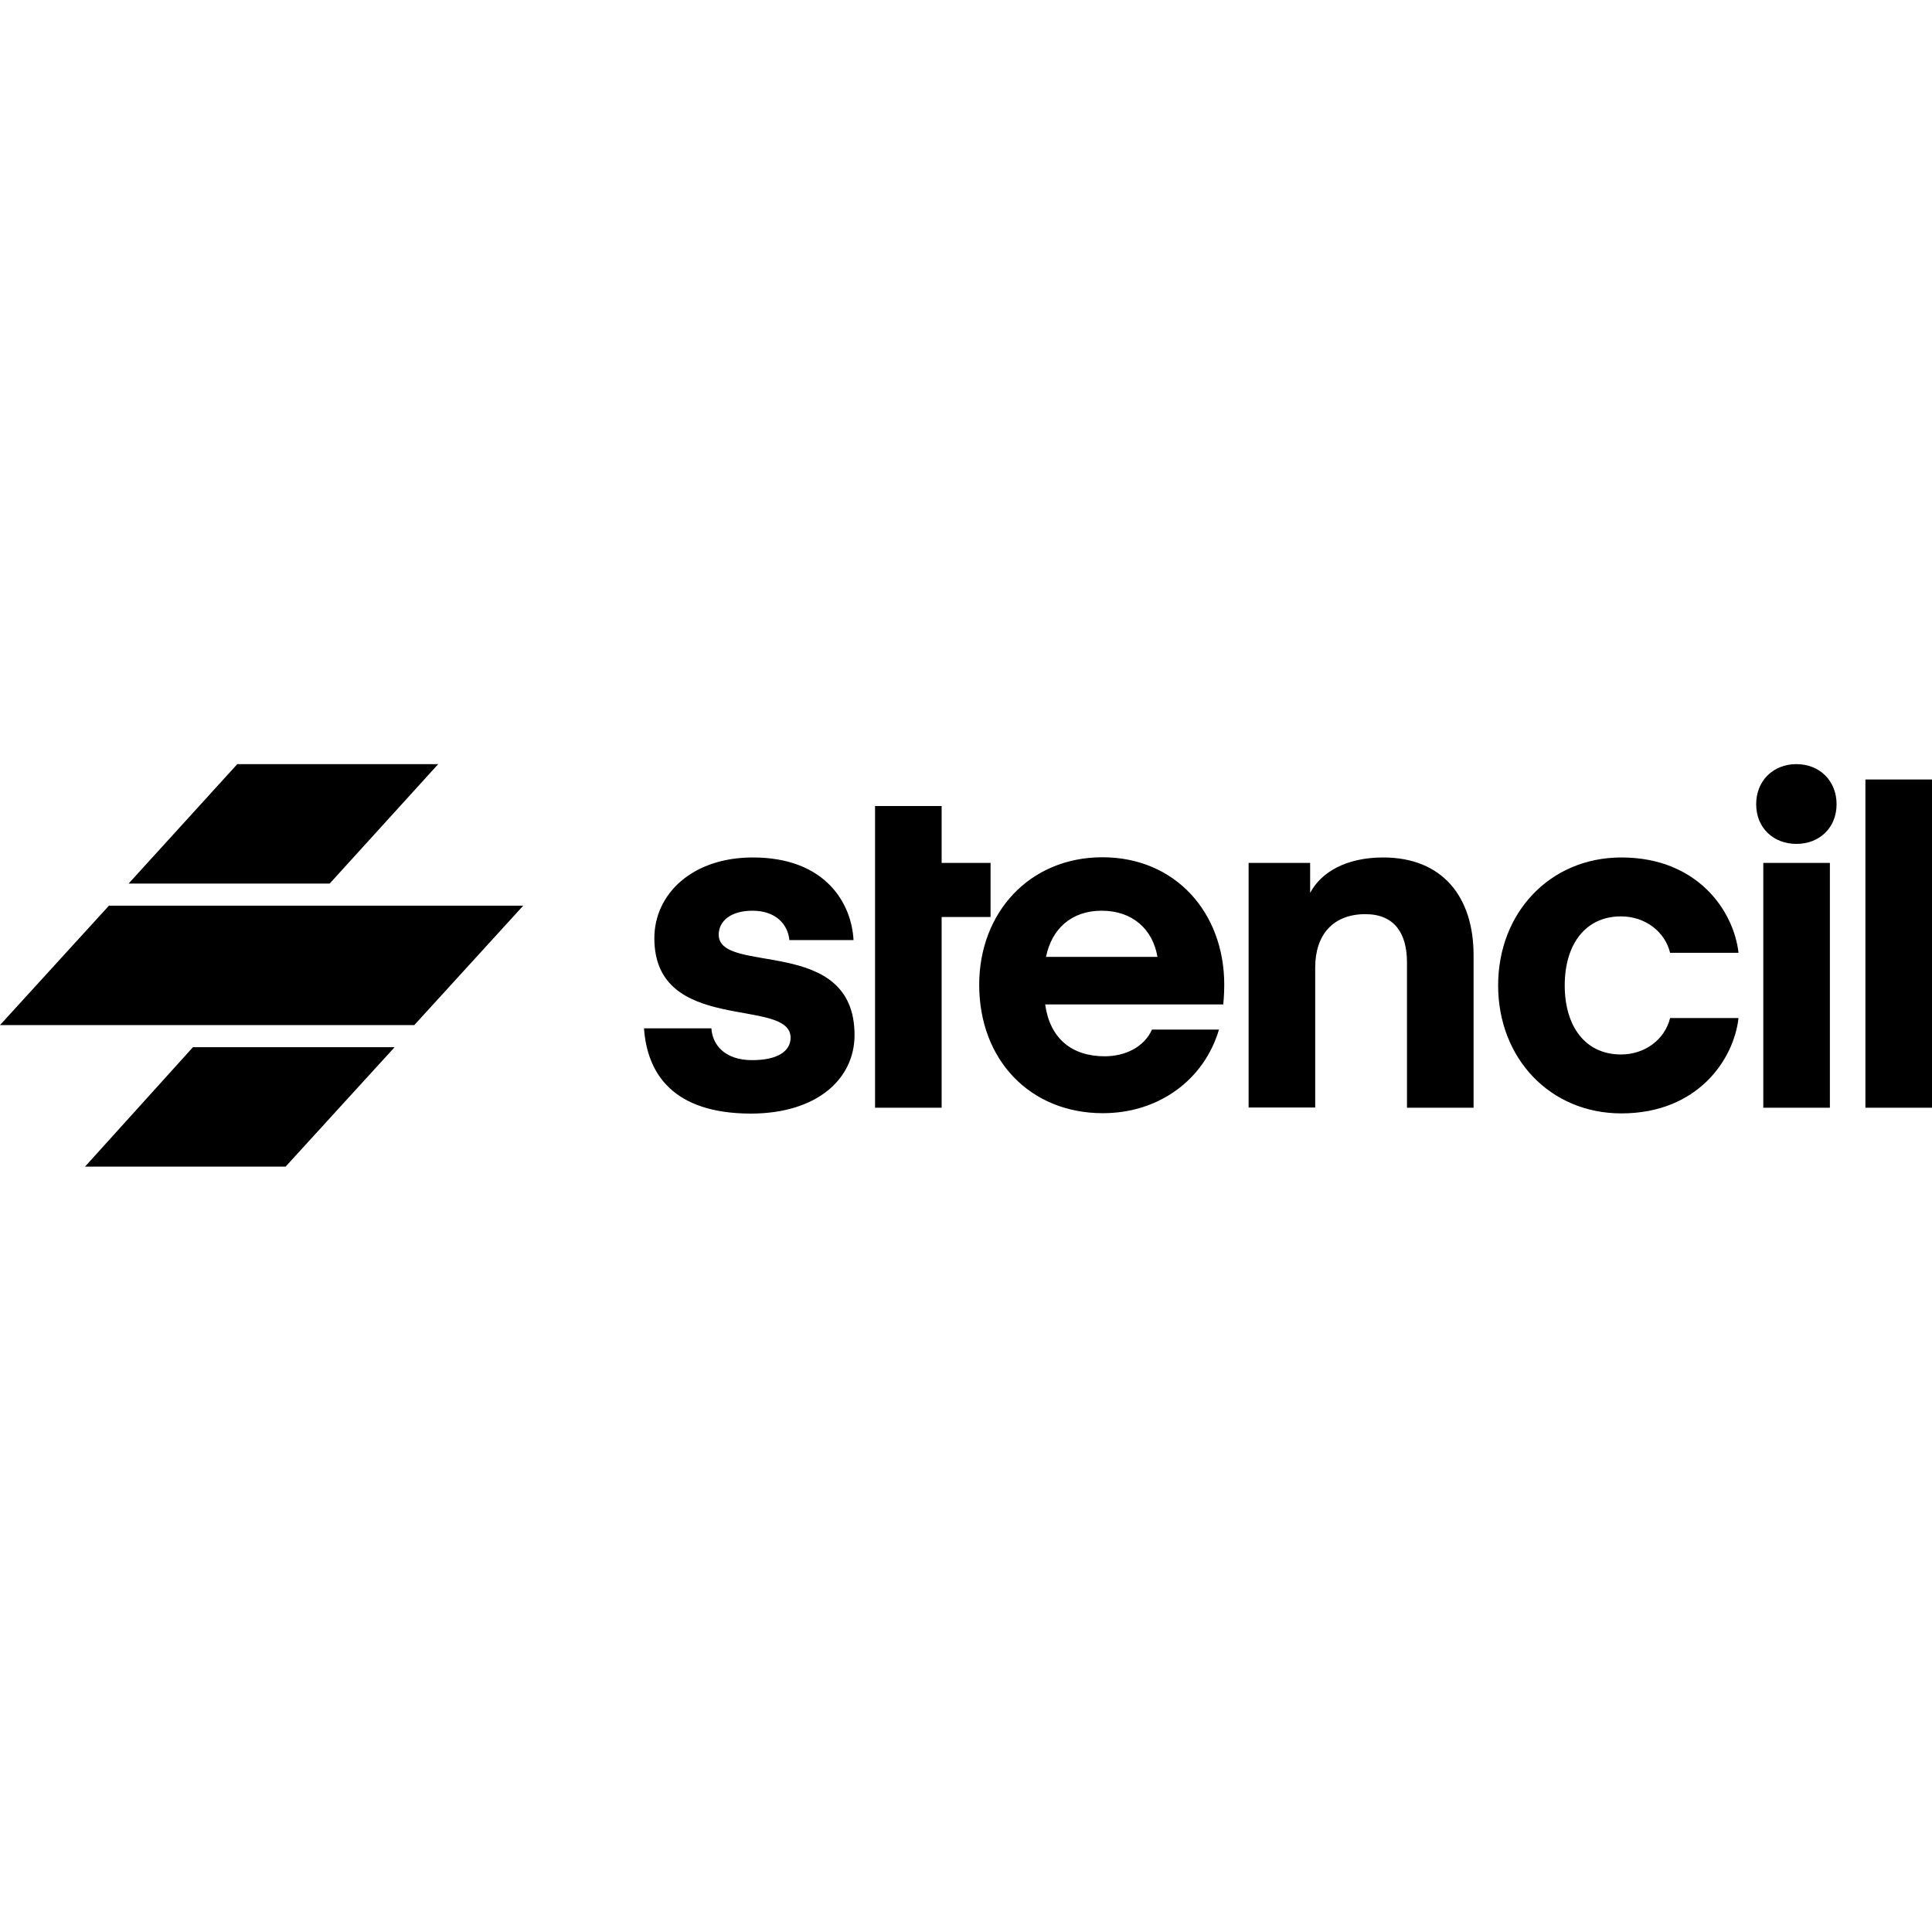 <?xml version="1.0" encoding="utf-8"?>
<!-- Generator: www.svgicons.com -->
<svg xmlns="http://www.w3.org/2000/svg" width="800" height="800" viewBox="0 0 512 107">
<path d="m104.577 75.018l-28.889 31.649H22.533l28.601-31.649zm94.929-50.282c19.477 0 26.203 12.395 26.687 21.893H209.19c-.377-4.078-3.497-7.78-9.793-7.78c-5.703 0-8.931 2.736-8.931 6.331c0 10.893 35.995 0 35.995 26.614c0 11.644-9.954 20.82-27.548 20.82c-20.446-.054-27.386-10.464-28.247-22.59h17.863c.269 4.346 3.497 8.424 10.814 8.424c6.726 0 10.17-2.361 10.17-5.956c0-10.892-36.103-.644-36.103-26.346c0-11.751 10.061-21.41 26.095-21.41m230.174 0c20.23 0 29.808 14.22 31.045 25.273h-18.131c-1.346-5.58-6.565-9.658-13.021-9.658c-9.416 0-14.904 7.405-14.904 18.297c0 10.893 5.488 18.298 14.904 18.298c6.456 0 11.675-4.079 13.02-9.659h18.132c-1.237 11-10.814 25.273-31.045 25.273c-18.885 0-32.659-14.595-32.659-33.912s13.774-33.912 32.66-33.912m-137.523-.053c19.261 0 32.282 14.595 32.282 33.804c0 2.844-.269 5.205-.269 5.205h-47.186c1.238 8.907 6.94 13.736 15.765 13.736c5.327 0 10.437-2.36 12.536-7.082h17.755c-3.873 13.146-15.764 22.16-30.776 22.16c-19.262 0-32.766-14.112-32.766-34.019c0-19.21 13.397-33.804 32.659-33.804m-42.613-13.576v15.078h12.967v14.327h-12.967v50.546h-17.648v-79.95zm117.024 13.63c15.657 0 23.943 10.409 23.943 25.862v40.459h-17.648V52.53c0-7.566-3.228-12.77-11.03-12.77c-8.554 0-13.29 5.473-13.29 14.112v37.13h-17.647V26.186H347.2v7.941c2.96-5.58 9.685-9.39 19.37-9.39m118.369 1.448v64.873H467.29V26.185zM512 4.078v86.98h-17.648V4.077zM138.667 37.509l-28.874 31.648H0L28.874 37.51zm153.275 1.34c-8.017 0-13.236 4.829-14.743 12.233h29.539c-1.238-7.297-6.564-12.234-14.796-12.234M116.132 0L87.378 31.648H34.09L62.887 0zM476.06 0c6.187 0 10.653 4.454 10.653 10.624c0 6.17-4.466 10.517-10.653 10.517c-6.134 0-10.654-4.292-10.654-10.517C465.405 4.454 469.871 0 476.06 0"/>
</svg>